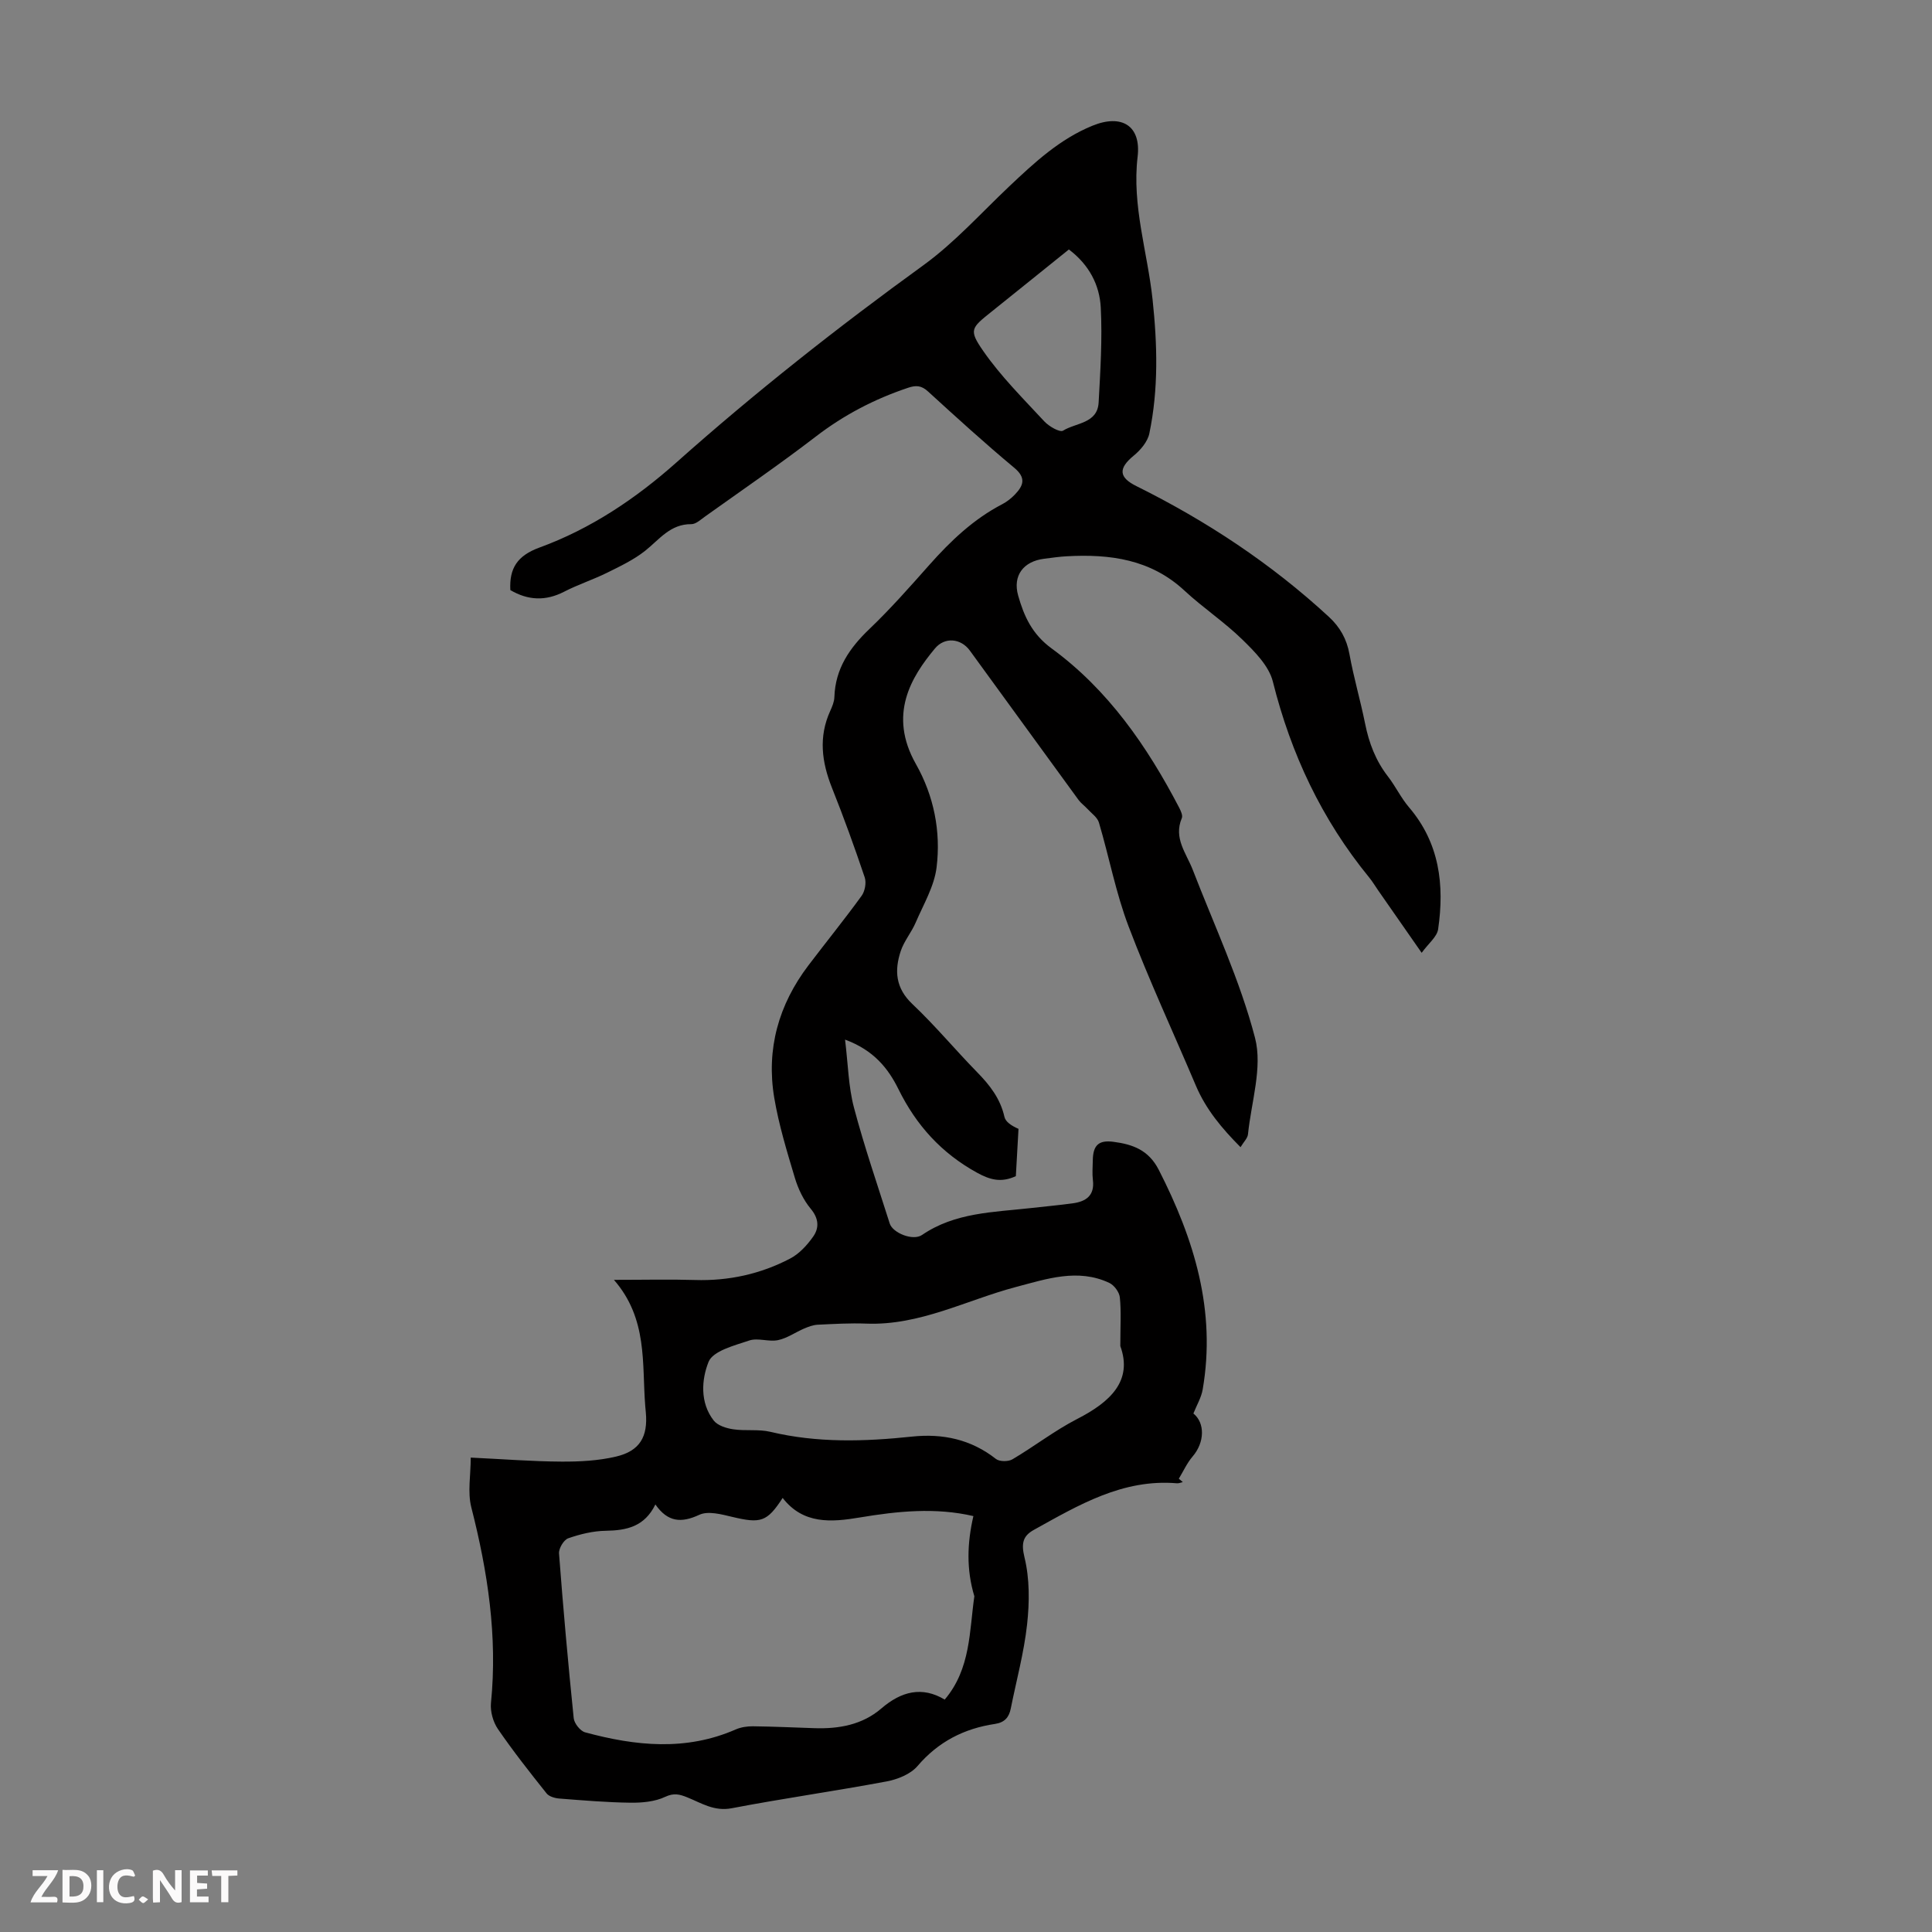 <svg enable-background="new 0 0 400 400" viewBox="0 0 400 400" xmlns="http://www.w3.org/2000/svg"><rect x="0" y="0" width="400" height="400" fill="#808080" stroke="none"/><g fill="#fbfafa"><path d="m37.59 393.81c-.92.31-1.52.05-2-.78-.7-1.2-1.52-2.34-2.47-3.78v4.59c-.55.03-.95.05-1.41.07-.03-.37-.06-.64-.06-.91 0-1.91 0-3.81 0-5.7 1.13-.41 1.77-.03 2.29.91.62 1.11 1.38 2.14 2.31 3.19v-4.2h1.35v6.61z"/><path d="m12.94 393.88v-6.75c1.9.19 3.93-.54 5.37 1.29.8 1.01.78 2.88.03 3.97-1.37 1.97-3.4 1.51-5.4 1.49m1.45-1.22c2.04.12 2.92-.58 2.89-2.21-.03-1.51-.98-2.19-2.89-2z"/><path d="m11.81 393.87h-5.49c.68-2.18 2.47-3.48 3.51-5.45h-3.08v-1.21h5.29c-.71 2.13-2.44 3.48-3.47 5.51.86 0 1.63.04 2.39-.01.79-.05 1.14.21.85 1.16"/><path d="m39.33 393.86v-6.61h3.7v1.07h-2.22v1.52c.68.04 1.34.09 2.07.13v1.07c-.72.05-1.38.09-2.1.14v1.48h2.4v1.19h-3.85z"/><path d="m27.71 388.56c-1.15-.3-2.46-.61-3.1.64-.37.73-.41 1.93-.06 2.67.63 1.35 1.99.93 3.17.68.35.94-.01 1.32-.93 1.46-1.62.25-3.05-.27-3.76-1.48-.73-1.24-.6-3.03.31-4.17.88-1.11 2.71-1.7 4-1.16.32.13.44.74.65 1.12-.1.08-.19.16-.28.24"/><path d="m49.15 387.24v1.07c-.59.02-1.17.05-1.87.08v5.44h-1.48v-5.44h-1.85c-.05-.4-.08-.73-.13-1.15z"/><path d="m20.06 387.21h1.33v6.62h-1.33z"/><path d="m30.68 393.25c-.49.38-.8.79-1.05.76-.32-.05-.6-.45-.9-.7.26-.24.51-.64.8-.67.29-.04.62.3 1.15.61"/></g><path d="m97.46 301.78c6.77.32 12.78.8 18.79.83 3.77.02 7.64-.18 11.29-1.04 4.94-1.16 6.63-4.13 6.17-9.14-.04-.45-.08-.89-.12-1.34-.7-8.81.56-18.02-6.48-26.11 6.36 0 11.56-.13 16.76.03 6.98.22 13.59-1.23 19.72-4.44 1.88-.98 3.51-2.76 4.76-4.53 1.28-1.81 1.19-3.76-.5-5.78-1.51-1.82-2.62-4.16-3.3-6.45-1.63-5.45-3.31-10.93-4.25-16.52-1.69-10.07.89-19.27 7.07-27.41 3.65-4.81 7.46-9.51 11.01-14.4.7-.96 1.02-2.73.65-3.83-2.1-6.23-4.34-12.43-6.78-18.54-2.12-5.32-2.81-10.55-.36-15.92.41-.91.83-1.9.86-2.87.19-5.88 3.14-10.17 7.27-14.11 4.36-4.17 8.37-8.72 12.38-13.24 4.41-4.97 9.15-9.49 15.12-12.59.97-.51 1.88-1.23 2.64-2.03 1.74-1.83 2.33-3.42-.17-5.5-6.1-5.08-11.98-10.44-17.85-15.8-1.36-1.24-2.46-1.33-4.15-.76-6.95 2.33-13.29 5.63-19.13 10.13-7.45 5.72-15.21 11.04-22.86 16.5-.9.64-1.92 1.61-2.87 1.6-4.36-.04-6.61 3.17-9.55 5.51-2.36 1.87-5.18 3.21-7.91 4.56-2.9 1.43-6.01 2.44-8.88 3.92-3.85 1.98-7.48 1.8-11.13-.34-.24-4.54 1.47-7.14 6.04-8.81 10.6-3.87 19.92-10.12 28.34-17.61 16.32-14.53 33.43-28.01 51.13-40.83 6.47-4.69 11.93-10.8 17.78-16.33 5.22-4.93 10.46-9.81 17.25-12.57 6.09-2.48 10.09.05 9.33 6.44-1.2 10.14 2.05 19.72 3.1 29.57.99 9.31 1.24 18.54-.67 27.71-.35 1.7-1.82 3.44-3.24 4.6-3.21 2.64-3.11 4.49.57 6.31 14.51 7.2 27.9 16.04 39.83 27.05 2.29 2.11 3.7 4.57 4.27 7.73.87 4.83 2.27 9.57 3.24 14.39.8 4.01 2.2 7.68 4.73 10.94 1.57 2.03 2.69 4.42 4.35 6.37 6.34 7.41 7.37 16.1 6.04 25.25-.23 1.59-2.01 2.95-3.41 4.89-3.39-4.86-6.18-8.87-8.98-12.89-.64-.92-1.21-1.89-1.92-2.75-9.78-11.97-16.16-25.52-19.91-40.52-.81-3.24-3.76-6.2-6.31-8.69-3.73-3.65-8.16-6.58-11.99-10.14-6.99-6.49-15.41-7.6-24.36-7.11-1.56.08-3.12.32-4.67.51-4.32.53-6.57 3.51-5.4 7.63 1.21 4.27 2.88 7.98 6.91 10.93 11.7 8.55 19.78 20.24 26.42 32.97.34.66.79 1.62.55 2.18-1.76 4.16.95 7.27 2.28 10.73 4.46 11.54 9.78 22.86 12.88 34.76 1.59 6.12-.78 13.28-1.46 19.97-.08.8-.85 1.52-1.54 2.66-3.86-3.88-7.15-7.81-9.23-12.7-4.66-11-9.71-21.85-13.95-33.01-2.64-6.94-4.02-14.35-6.14-21.5-.32-1.09-1.56-1.92-2.4-2.85-.58-.63-1.31-1.14-1.81-1.82-7.52-10.3-15-20.63-22.51-30.93-1.86-2.56-5.21-2.87-7.23-.44-4.94 5.93-9.72 13.71-3.94 23.93 3.73 6.6 5.19 13.96 4.28 21.39-.48 3.93-2.72 7.68-4.33 11.43-.87 2.03-2.4 3.82-3.09 5.89-1.33 4.02-1.1 7.66 2.4 10.97 4.71 4.45 8.87 9.47 13.41 14.11 2.63 2.68 4.81 5.48 5.66 9.26.23 1.02 1.43 1.83 2.91 2.48-.19 3.31-.37 6.62-.55 9.79-3.05 1.4-5.34.77-8.05-.72-7.35-4.05-12.56-9.8-16.24-17.26-2.14-4.34-5.13-8.1-11.07-10.29.63 5.15.7 9.75 1.84 14.06 2.14 8.1 4.88 16.03 7.41 24.02.62 1.95 4.81 3.65 6.68 2.37 6.85-4.68 14.77-4.7 22.51-5.57 2.89-.33 5.79-.59 8.67-.98 2.76-.37 4.6-1.6 4.2-4.83-.16-1.32-.04-2.68-.02-4.03.04-3.15 1.19-4.29 4.28-3.88 3.95.52 7.26 1.66 9.38 5.8 7.34 14.36 11.91 29.17 9.09 45.49-.29 1.68-1.24 3.24-1.92 4.96 2.42 1.95 2.36 5.97-.17 8.91-1.16 1.35-1.91 3.05-2.85 4.59.28.23.55.47.83.7-.4.09-.81.28-1.2.25-11.24-.96-20.4 4.52-29.65 9.65-2.23 1.24-2.65 2.73-1.93 5.69 1.08 4.42 1.04 9.29.54 13.86-.64 5.86-2.22 11.62-3.38 17.43-.36 1.83-1.28 2.89-3.26 3.19-6.39.95-11.74 3.67-16.05 8.72-1.44 1.69-4.13 2.76-6.42 3.19-10.66 2-21.41 3.51-32.06 5.55-3.62.69-6.25-1.07-9.17-2.25-1.59-.64-2.77-.97-4.6-.11-2.12 1-4.77 1.24-7.17 1.21-4.91-.06-9.83-.48-14.73-.86-.92-.07-2.12-.41-2.65-1.07-3.47-4.35-6.92-8.73-10.07-13.32-1-1.46-1.61-3.64-1.44-5.4 1.38-13.8-.67-27.18-4.07-40.5-.8-3.14-.12-6.63-.12-10.3zm104.07 12.11c-7.82-1.82-15.66-1.03-23.54.29-5.84.98-11.69 1.46-15.95-4.05-3.22 4.96-4.52 5.34-10.42 3.93-2.23-.53-5-1.29-6.83-.44-3.77 1.76-6.56 1.51-9.1-2.14-2.24 4.6-5.95 5.38-10.26 5.45-2.62.04-5.31.69-7.79 1.56-.92.32-1.98 2.1-1.9 3.14.86 11.38 1.88 22.75 3.04 34.1.11 1.08 1.35 2.65 2.36 2.93 10.43 2.83 20.87 3.92 31.19-.6 1.08-.47 2.37-.66 3.56-.65 4.25.05 8.5.25 12.74.39 5.06.17 9.91-.7 13.83-4.07 4.17-3.59 8.47-4.64 13.13-1.85 5.42-6.35 5.1-14.3 6.14-21.39-1.67-5.54-1.5-10.97-.2-16.6zm30.42-35.2c0-4.27.2-7.2-.1-10.08-.11-1.09-1.17-2.52-2.18-3-6.51-3.06-12.98-.82-19.27.83-10.31 2.72-19.95 8.03-31.05 7.6-3.35-.13-6.71.07-10.07.23-.94.05-1.89.41-2.77.78-1.83.78-3.54 2.02-5.43 2.41-1.92.4-4.18-.53-5.97.08-3.06 1.03-7.5 2.15-8.41 4.42-1.45 3.62-1.83 8.44 1.07 12.15.82 1.04 2.61 1.6 4.04 1.81 2.53.38 5.22-.06 7.67.52 9.74 2.33 19.51 2.03 29.35.99 6.35-.67 12.21.57 17.37 4.63.74.58 2.56.58 3.42.07 4.53-2.67 8.72-5.94 13.38-8.34 6.9-3.53 11.56-7.92 8.95-15.1zm-10.65-227.04c-5.45 4.38-10.74 8.66-16.05 12.91-4.18 3.35-4.73 3.72-1.68 8.11 3.64 5.25 8.26 9.84 12.63 14.56.96 1.04 3.23 2.35 3.9 1.93 2.64-1.65 7.12-1.45 7.36-5.83.36-6.56.78-13.15.44-19.69-.25-4.6-2.37-8.8-6.6-11.99z" fill="#010000"/></svg>